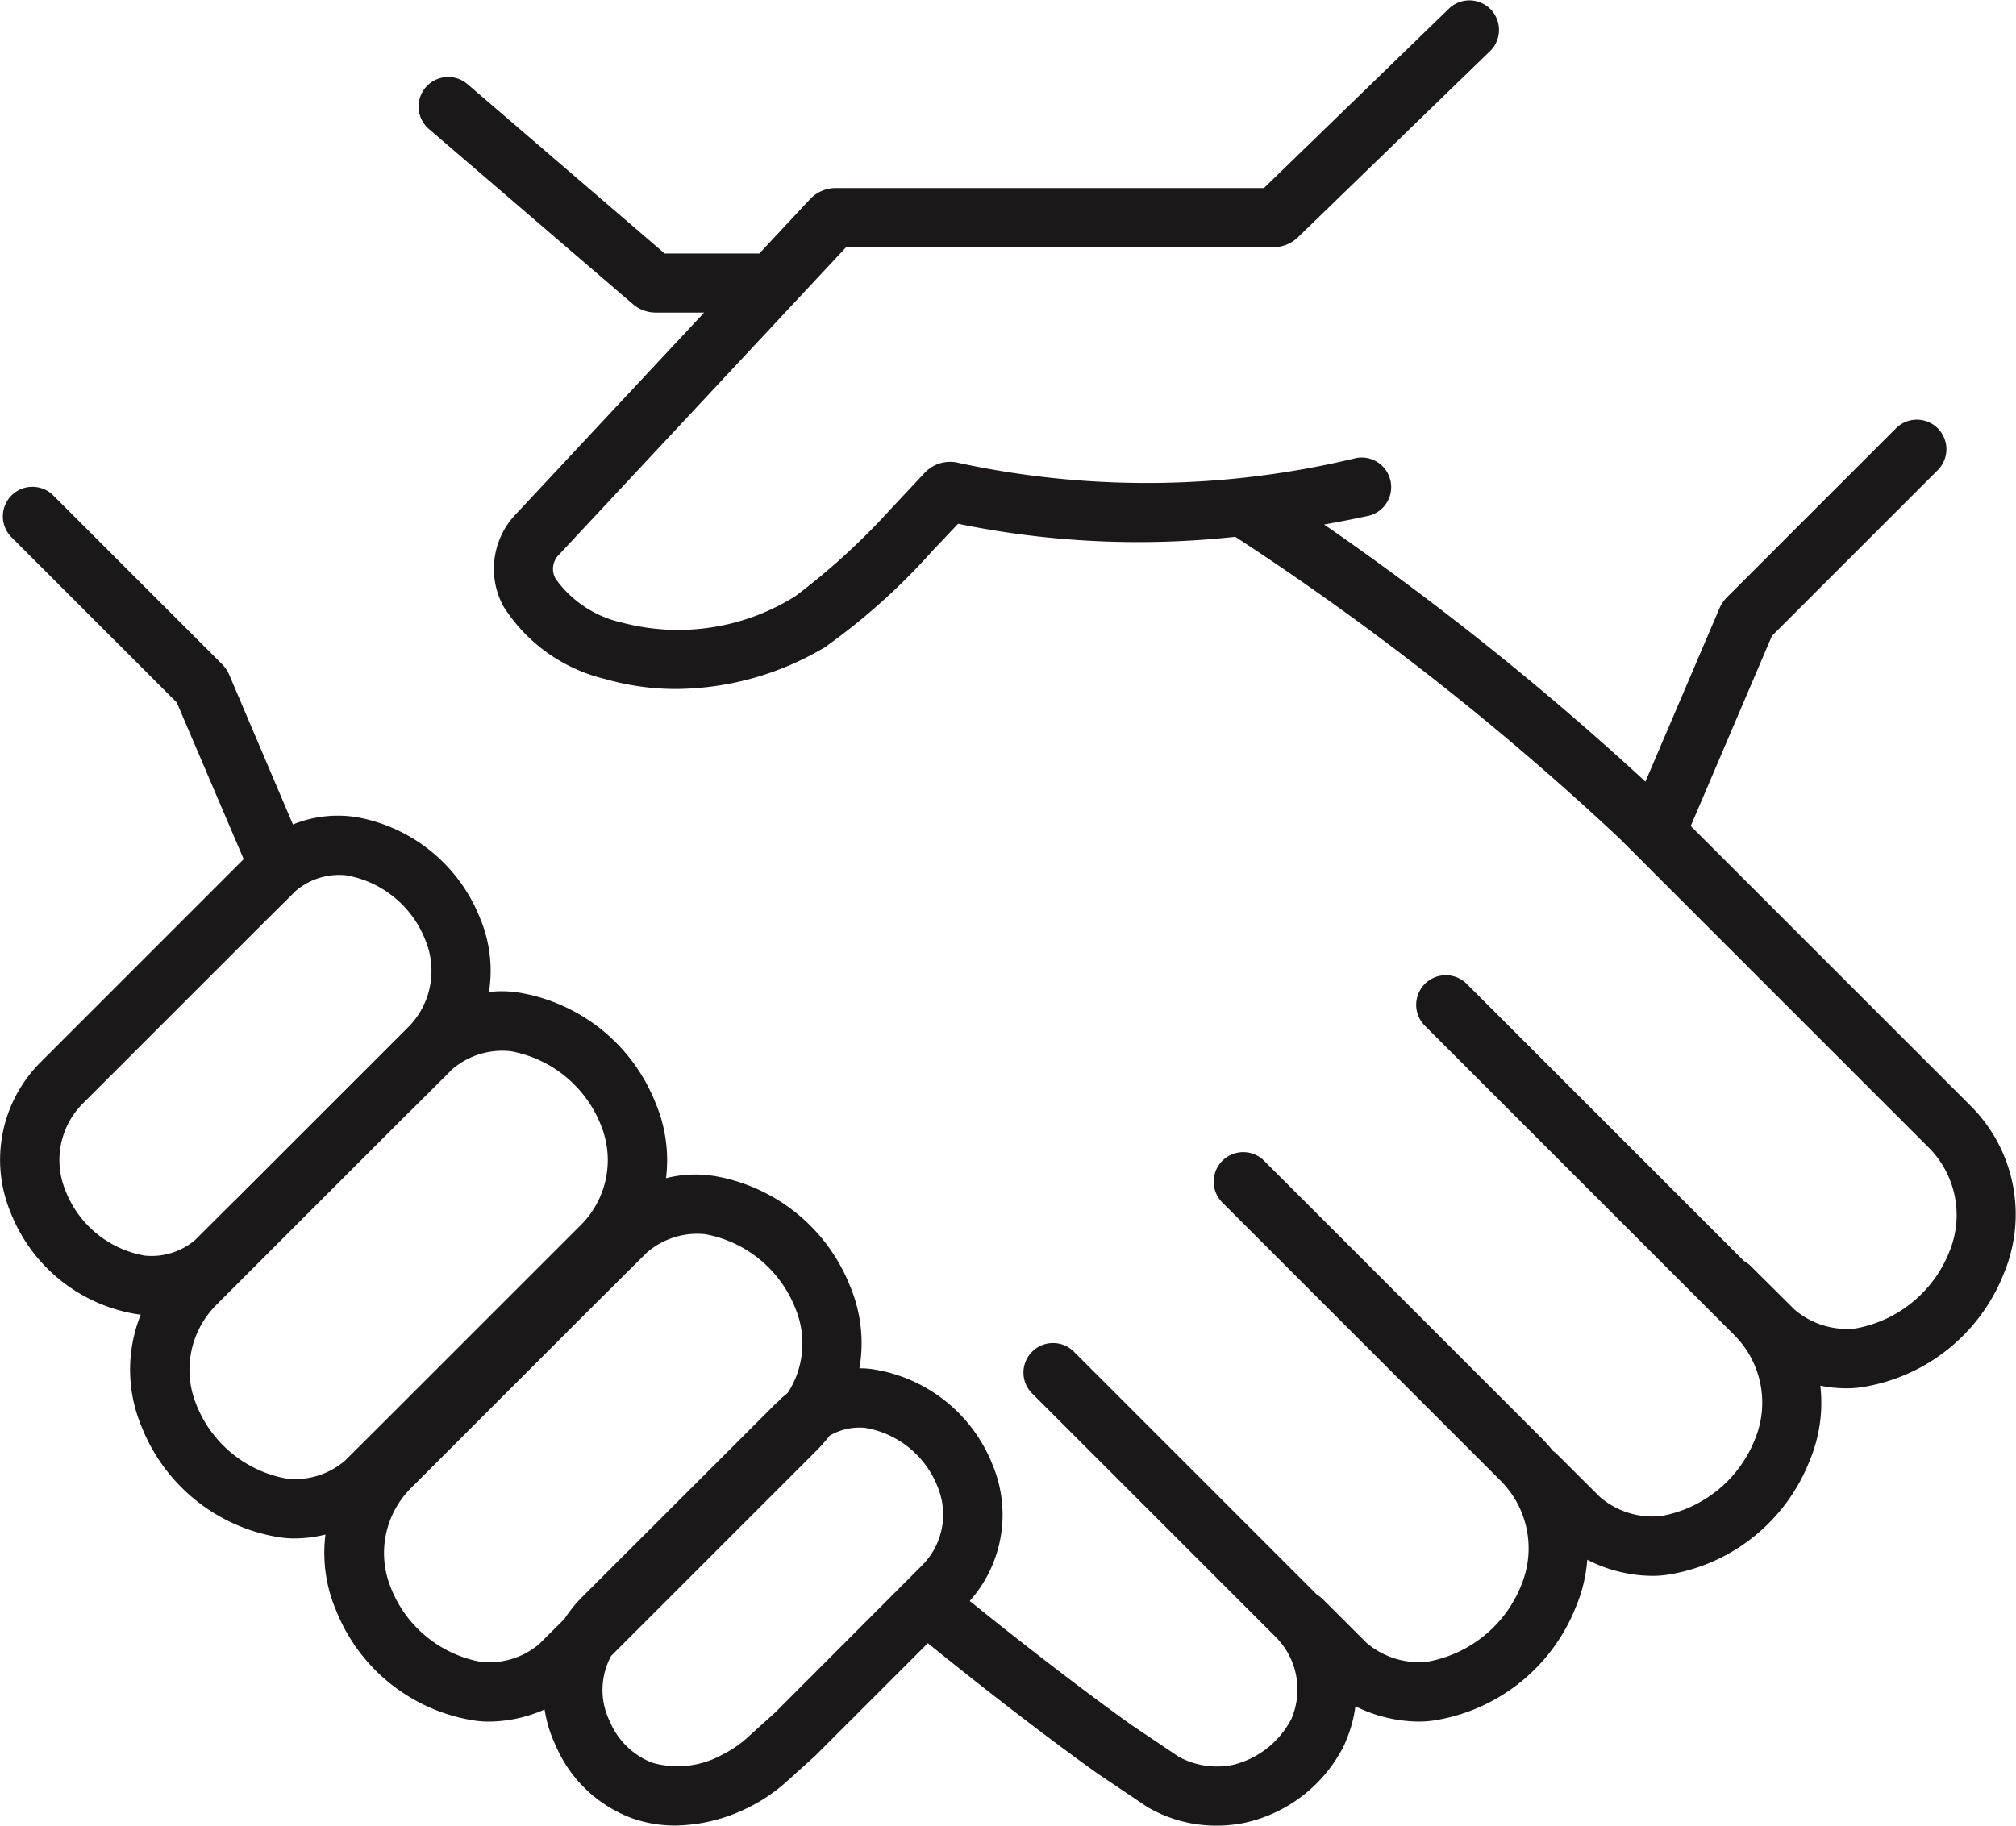 <svg xmlns="http://www.w3.org/2000/svg" xmlns:xlink="http://www.w3.org/1999/xlink" width="60.913" height="55.176" viewBox="0 0 60.913 55.176">
  <defs>
    <clipPath id="clip-path">
      <rect id="Rectangle_259" data-name="Rectangle 259" width="60.913" height="55.176" fill="none"/>
    </clipPath>
  </defs>
  <g id="icon-community" transform="translate(0 0)">
    <g id="Group_285" data-name="Group 285" transform="translate(0 0)" clip-path="url(#clip-path)">
      <path id="Path_2017" data-name="Path 2017" d="M59.52,33.4l-8.435-8.435,2.454-5.748,5.01-5.009a.893.893,0,0,0-1.263-1.263l-5.108,5.108a1.052,1.052,0,0,0-.226.334l-2.236,5.236a88.981,88.981,0,0,0-9.708-7.771c.442-.078.894-.165,1.356-.266a.893.893,0,0,0-.379-1.744,26.94,26.94,0,0,1-12,.153,1.058,1.058,0,0,0-1.051.3l-.817.873L26.9,15.4a20.678,20.678,0,0,1-2.865,2.616,6.651,6.651,0,0,1-5.246.8A3.355,3.355,0,0,1,16.793,17.5a.6.6,0,0,1,.052-.688l8.721-9.342H38.48a1.056,1.056,0,0,0,.739-.3l5.813-5.636A.893.893,0,0,0,43.79.251l-5.6,5.432H25.252a1.068,1.068,0,0,0-.777.337L22.943,7.662h-2.86l-5.959-5.12A.893.893,0,0,0,12.96,3.9L19.121,9.19a1.062,1.062,0,0,0,.694.257h1.461L15.51,15.622l-.047.056a2.387,2.387,0,0,0-.254,2.645,5.011,5.011,0,0,0,3.079,2.2,7.739,7.739,0,0,0,2.153.3,8.886,8.886,0,0,0,4.486-1.263,19.44,19.44,0,0,0,3.252-2.918l.769-.812a27.013,27.013,0,0,0,8.376.394,84.3,84.3,0,0,1,11.6,9.107l9.336,9.336a2.889,2.889,0,0,1,.652,3.131,3.767,3.767,0,0,1-2.848,2.352,2.429,2.429,0,0,1-1.844-.572l-1.323-1.316a.862.862,0,0,0-.2-.147l-8.378-8.378A.893.893,0,0,0,43.051,31l9.336,9.336a2.889,2.889,0,0,1,.651,3.131,3.764,3.764,0,0,1-2.848,2.352,2.436,2.436,0,0,1-1.844-.572l-1.323-1.317a.873.873,0,0,0-.1-.079,4.717,4.717,0,0,0-.333-.374l-8.418-8.418a.893.893,0,0,0-1.262,1.262l8.418,8.418a2.89,2.89,0,0,1,.652,3.131,3.764,3.764,0,0,1-2.848,2.352,2.436,2.436,0,0,1-1.844-.572L39.966,48.33a.884.884,0,0,0-.171-.13l-7.371-7.371a.893.893,0,0,0-1.262,1.262l7.372,7.372a2.244,2.244,0,0,1,.509,2.429l-.026.065L39,51.985a2.7,2.7,0,0,1-1.744,1.353,2.4,2.4,0,0,1-1.646-.247l-1.436-.966c-.141-.1-2.1-1.495-4.874-3.74a3.914,3.914,0,0,0,.691-4.113,4.65,4.65,0,0,0-3.5-2.87,2.7,2.7,0,0,0-.524-.048,4.434,4.434,0,0,0-.282-2.482,5.383,5.383,0,0,0-4.028-3.317,3.618,3.618,0,0,0-1.534.053,4.425,4.425,0,0,0-.316-2.273,5.385,5.385,0,0,0-4.027-3.318,3.335,3.335,0,0,0-1.006-.036,4.089,4.089,0,0,0-.27-2.232,4.946,4.946,0,0,0-3.7-3.047,3.594,3.594,0,0,0-1.953.216L6.929,20.4a1.053,1.053,0,0,0-.226-.333L1.595,14.959A.893.893,0,0,0,.332,16.221l5.009,5.01,2.022,4.735L1.252,32.078a4.162,4.162,0,0,0-.929,4.574,4.944,4.944,0,0,0,3.7,3.047c.074.015.151.025.229.034a4.454,4.454,0,0,0,.027,3.388A5.386,5.386,0,0,0,8.3,46.437a3.076,3.076,0,0,0,.613.059,4.027,4.027,0,0,0,.921-.117,4.431,4.431,0,0,0,.315,2.277,5.383,5.383,0,0,0,4.027,3.317,3.011,3.011,0,0,0,.613.059,4.24,4.24,0,0,0,1.666-.366,3.882,3.882,0,0,0,.265.932c.027.065.056.13.087.195a4.031,4.031,0,0,0,2.3,2.163,3.906,3.906,0,0,0,1.3.217,5.065,5.065,0,0,0,2.209-.547,5,5,0,0,0,1.164-.792l.856-.773,3.4-3.4.012.012c2.986,2.421,5.016,3.858,5.1,3.918l.01.006.007.006,1.468.988.044.028a4.114,4.114,0,0,0,2.082.557,4.236,4.236,0,0,0,.859-.088,4.413,4.413,0,0,0,2.925-2.208,1.745,1.745,0,0,0,.123-.259l.013-.033a3.916,3.916,0,0,0,.274-1.019,4.372,4.372,0,0,0,1.9.462,3.158,3.158,0,0,0,.627-.06,5.531,5.531,0,0,0,4.136-3.408,4.537,4.537,0,0,0,.343-1.423,4.375,4.375,0,0,0,1.951.487,3.166,3.166,0,0,0,.628-.06,5.531,5.531,0,0,0,4.135-3.408,4.535,4.535,0,0,0,.328-2.279,4.024,4.024,0,0,0,.78.079,3.109,3.109,0,0,0,.627-.06,5.529,5.529,0,0,0,4.136-3.407A4.631,4.631,0,0,0,59.52,33.4M1.968,35.957a2.416,2.416,0,0,1,.546-2.617l5.267-5.267,0,0L8.94,26.922a2.031,2.031,0,0,1,1.513-.469,3.149,3.149,0,0,1,2.412,1.992,2.415,2.415,0,0,1-.547,2.616L7.092,36.286l-.044.041L5.892,37.479a2.033,2.033,0,0,1-1.513.47,3.149,3.149,0,0,1-2.411-1.992m6.694,8.731a3.625,3.625,0,0,1-2.74-2.263,2.773,2.773,0,0,1,.627-3l5.789-5.79c.016-.014.031-.027.046-.042l1.281-1.277a2.327,2.327,0,0,1,1.762-.546,3.622,3.622,0,0,1,2.74,2.263,2.775,2.775,0,0,1-.626,3l-5.834,5.834,0,0-1.281,1.277a2.327,2.327,0,0,1-1.762.547m5.877,5.537a3.621,3.621,0,0,1-2.74-2.263,2.773,2.773,0,0,1,.626-3l5.789-5.789c.016-.014.031-.028.046-.043l1.282-1.276A2.328,2.328,0,0,1,21.3,37.3a3.623,3.623,0,0,1,2.74,2.263A2.744,2.744,0,0,1,23.8,42.1a2.771,2.771,0,0,0-.243.212l-.076.075a.914.914,0,0,0-.07.063L17.587,48.27a4.126,4.126,0,0,0-.533.659l-.753.75a2.323,2.323,0,0,1-1.762.547m8.886,1.528-.839.758a3.241,3.241,0,0,1-.747.511,2.786,2.786,0,0,1-2.136.25,2.289,2.289,0,0,1-1.277-1.245c-.02-.043-.04-.086-.058-.128a2.152,2.152,0,0,1,.1-1.856l6.211-6.211a4.658,4.658,0,0,0,.387-.442,1.793,1.793,0,0,1,1.076-.237,2.861,2.861,0,0,1,2.2,1.813,2.173,2.173,0,0,1-.493,2.355Z" transform="translate(0 0)" fill="#1a1818"/>
    </g>
  </g>
</svg>
